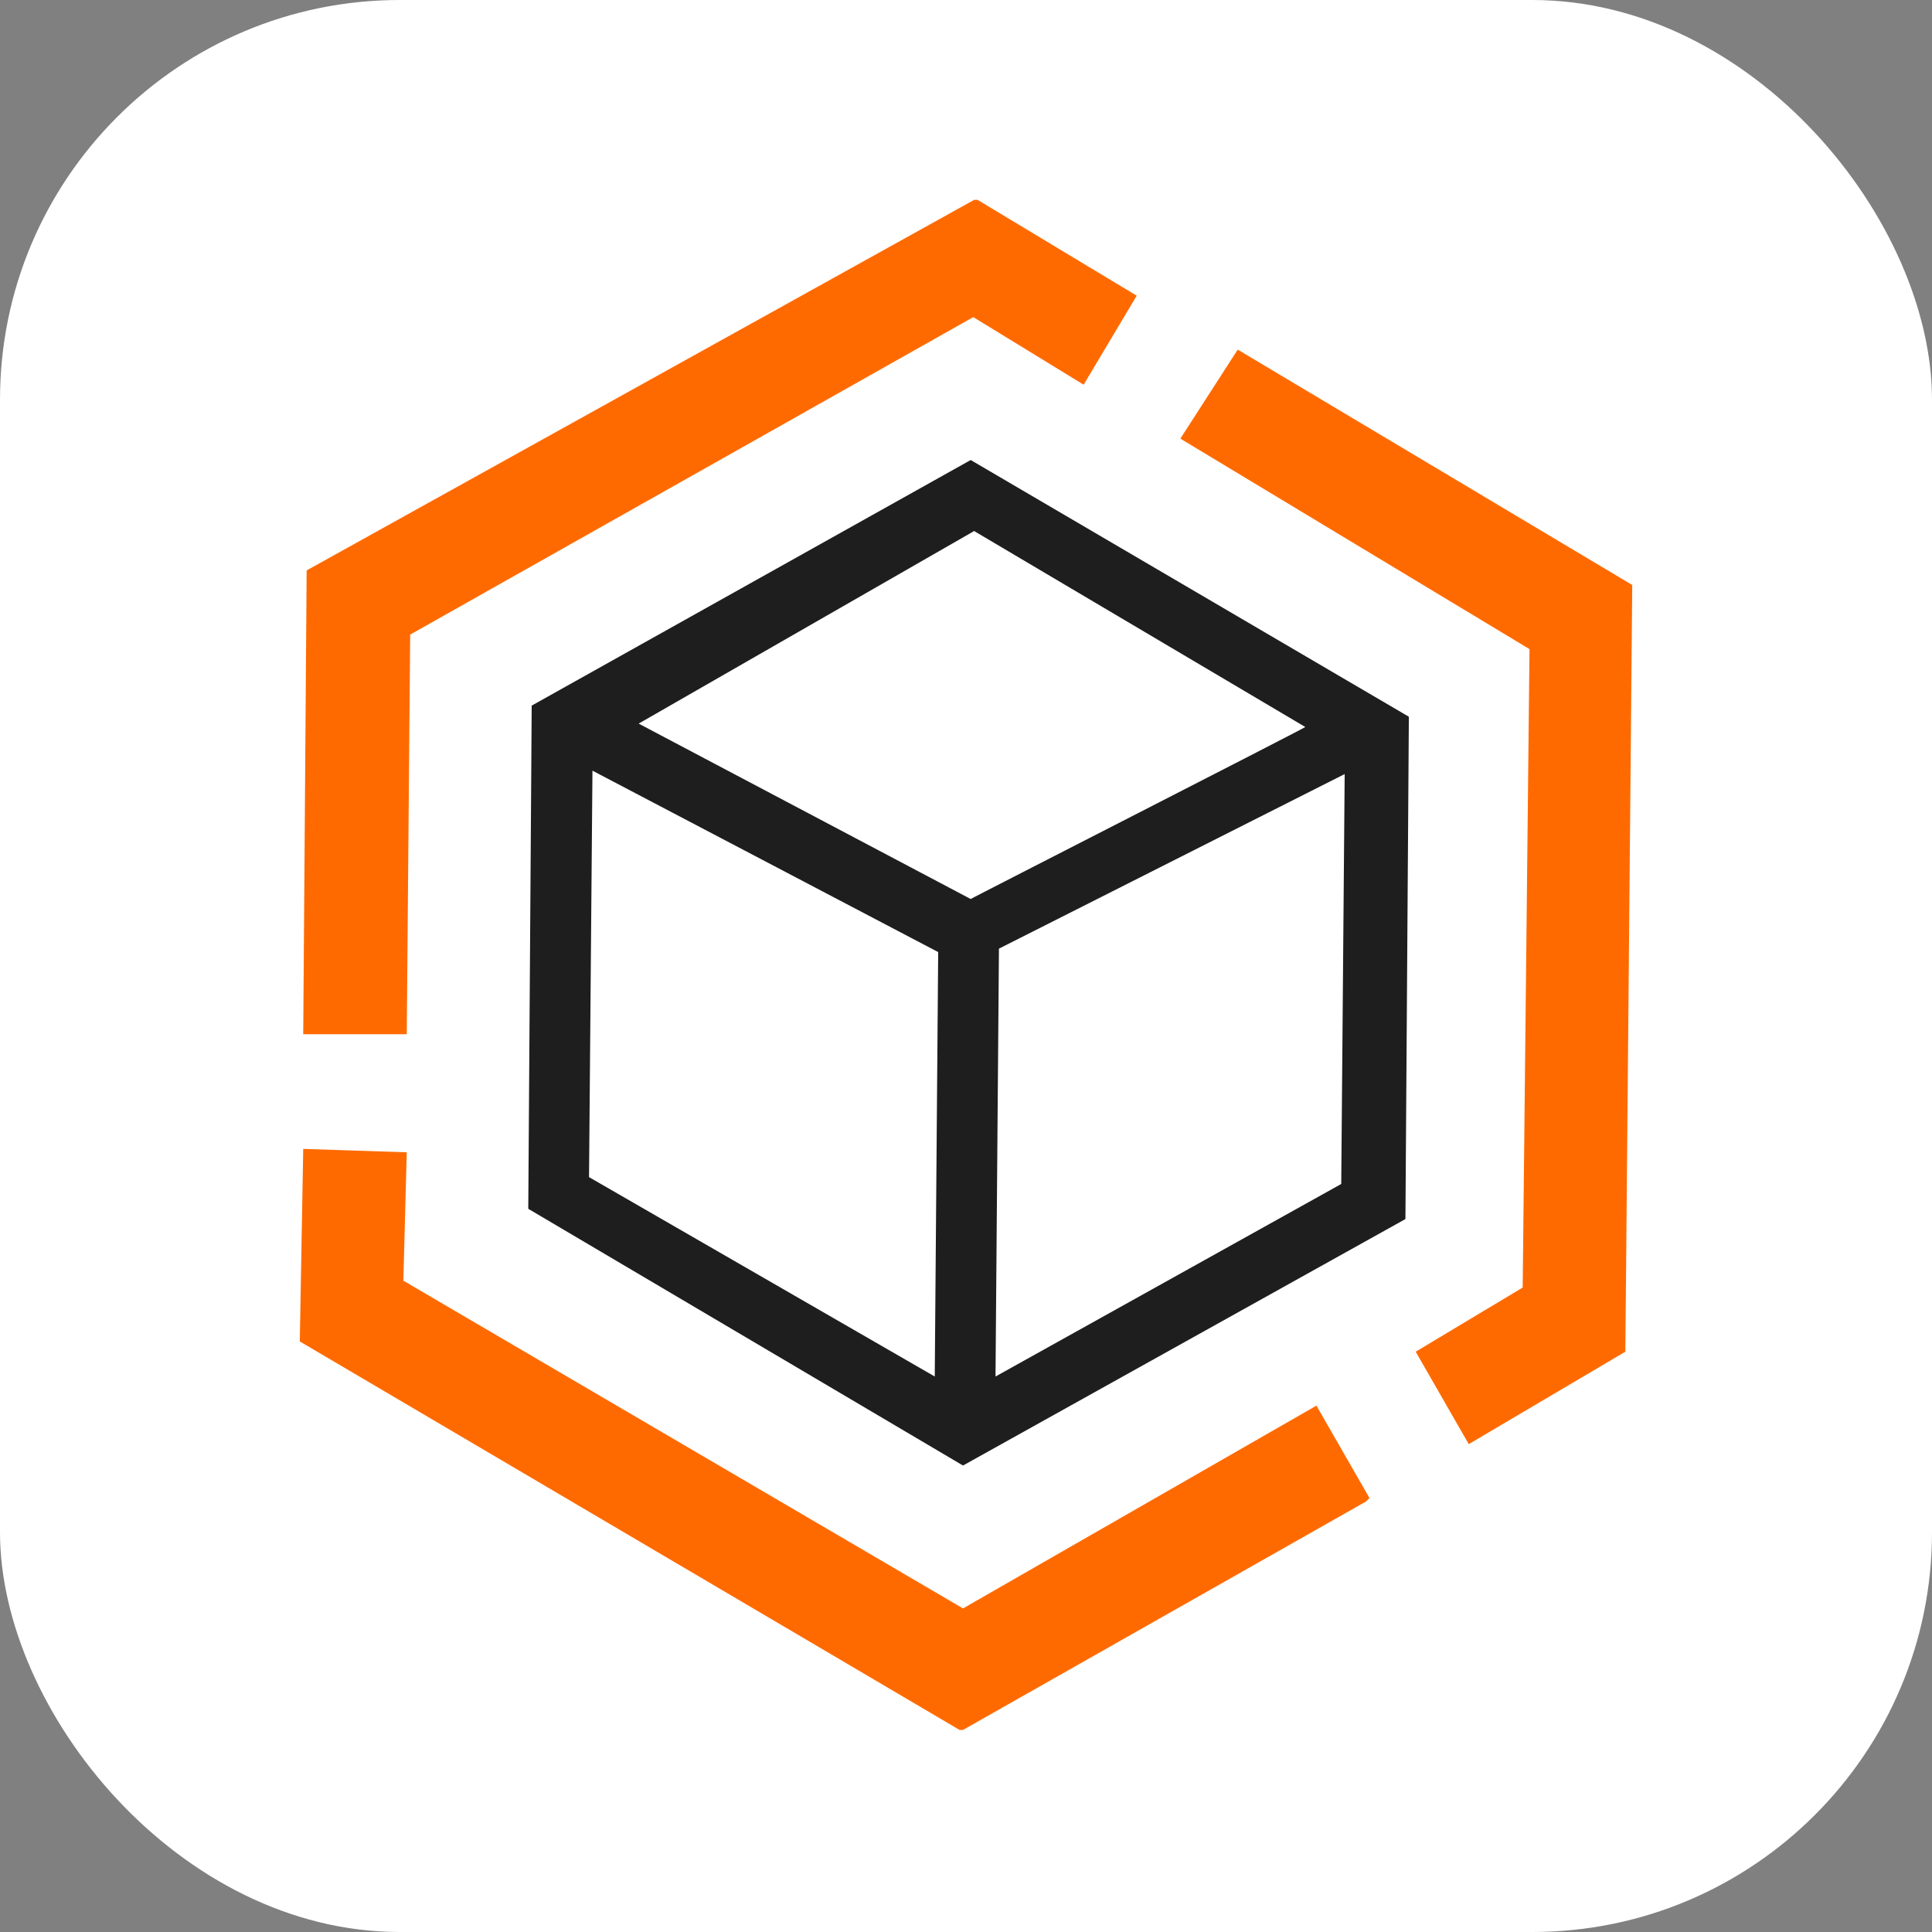 <?xml version="1.0" encoding="UTF-8"?>
<svg width="58px" height="58px" viewBox="0 0 58 58" version="1.1" xmlns="http://www.w3.org/2000/svg" xmlns:xlink="http://www.w3.org/1999/xlink">
    <rect x="0" y="0" width="58" height="58" fill="#808080" stroke="none"/>
    <title>Data Availability_icon</title>
    <g id="页面-1" stroke="none" stroke-width="1" fill="none" fill-rule="evenodd">
        <g id="i2Stream" transform="translate(-955, -1536)">
            <g id="Data-Availability_icon" transform="translate(955, 1536)">
                <rect id="矩形" fill="#FFFFFF" x="0" y="0" width="58" height="58" rx="12"></rect>
                <g id="ahasyingyonggaokeyong" transform="translate(9, 6)" fill-rule="nonzero">
                    <path d="M6.962,15.183 L6.859,30.289 L19.91,37.996 L33.192,30.597 L33.295,15.517 L20.141,7.81 L6.962,15.183 Z M19.062,35.324 L8.683,29.338 L8.786,17.136 L19.165,22.582 L19.062,35.324 Z M31.265,29.544 L20.886,35.324 L20.989,22.479 L31.368,17.238 L31.265,29.544 Z M20.141,20.989 L10.173,15.723 L20.244,9.942 L30.186,15.825 C30.186,15.851 20.116,20.989 20.141,20.989 Z" id="形状" fill="#1E1E1E"></path>
                    <path d="M28.157,4.496 L26.435,7.168 L36.917,13.487 L36.712,32.653 L33.5,34.579 L35.093,37.354 L39.794,34.579 L40,11.663 L40,11.561 L28.157,4.496 Z M3.314,13.051 L20.218,3.52 L23.532,5.549 L25.125,2.877 L20.347,0 L20.244,0 L0.206,11.124 L0.103,25.048 L3.211,25.048 L3.314,13.051 Z M19.91,42.286 L3.109,32.447 L3.211,28.593 L0.103,28.491 L0,34.271 L19.807,45.934 L19.91,45.934 L32.01,39.075 L32.113,38.972 L30.52,36.198 L19.91,42.286 Z" id="形状" fill="#FF6A00"></path>
                </g>
            </g>
        </g>
    </g>
</svg>